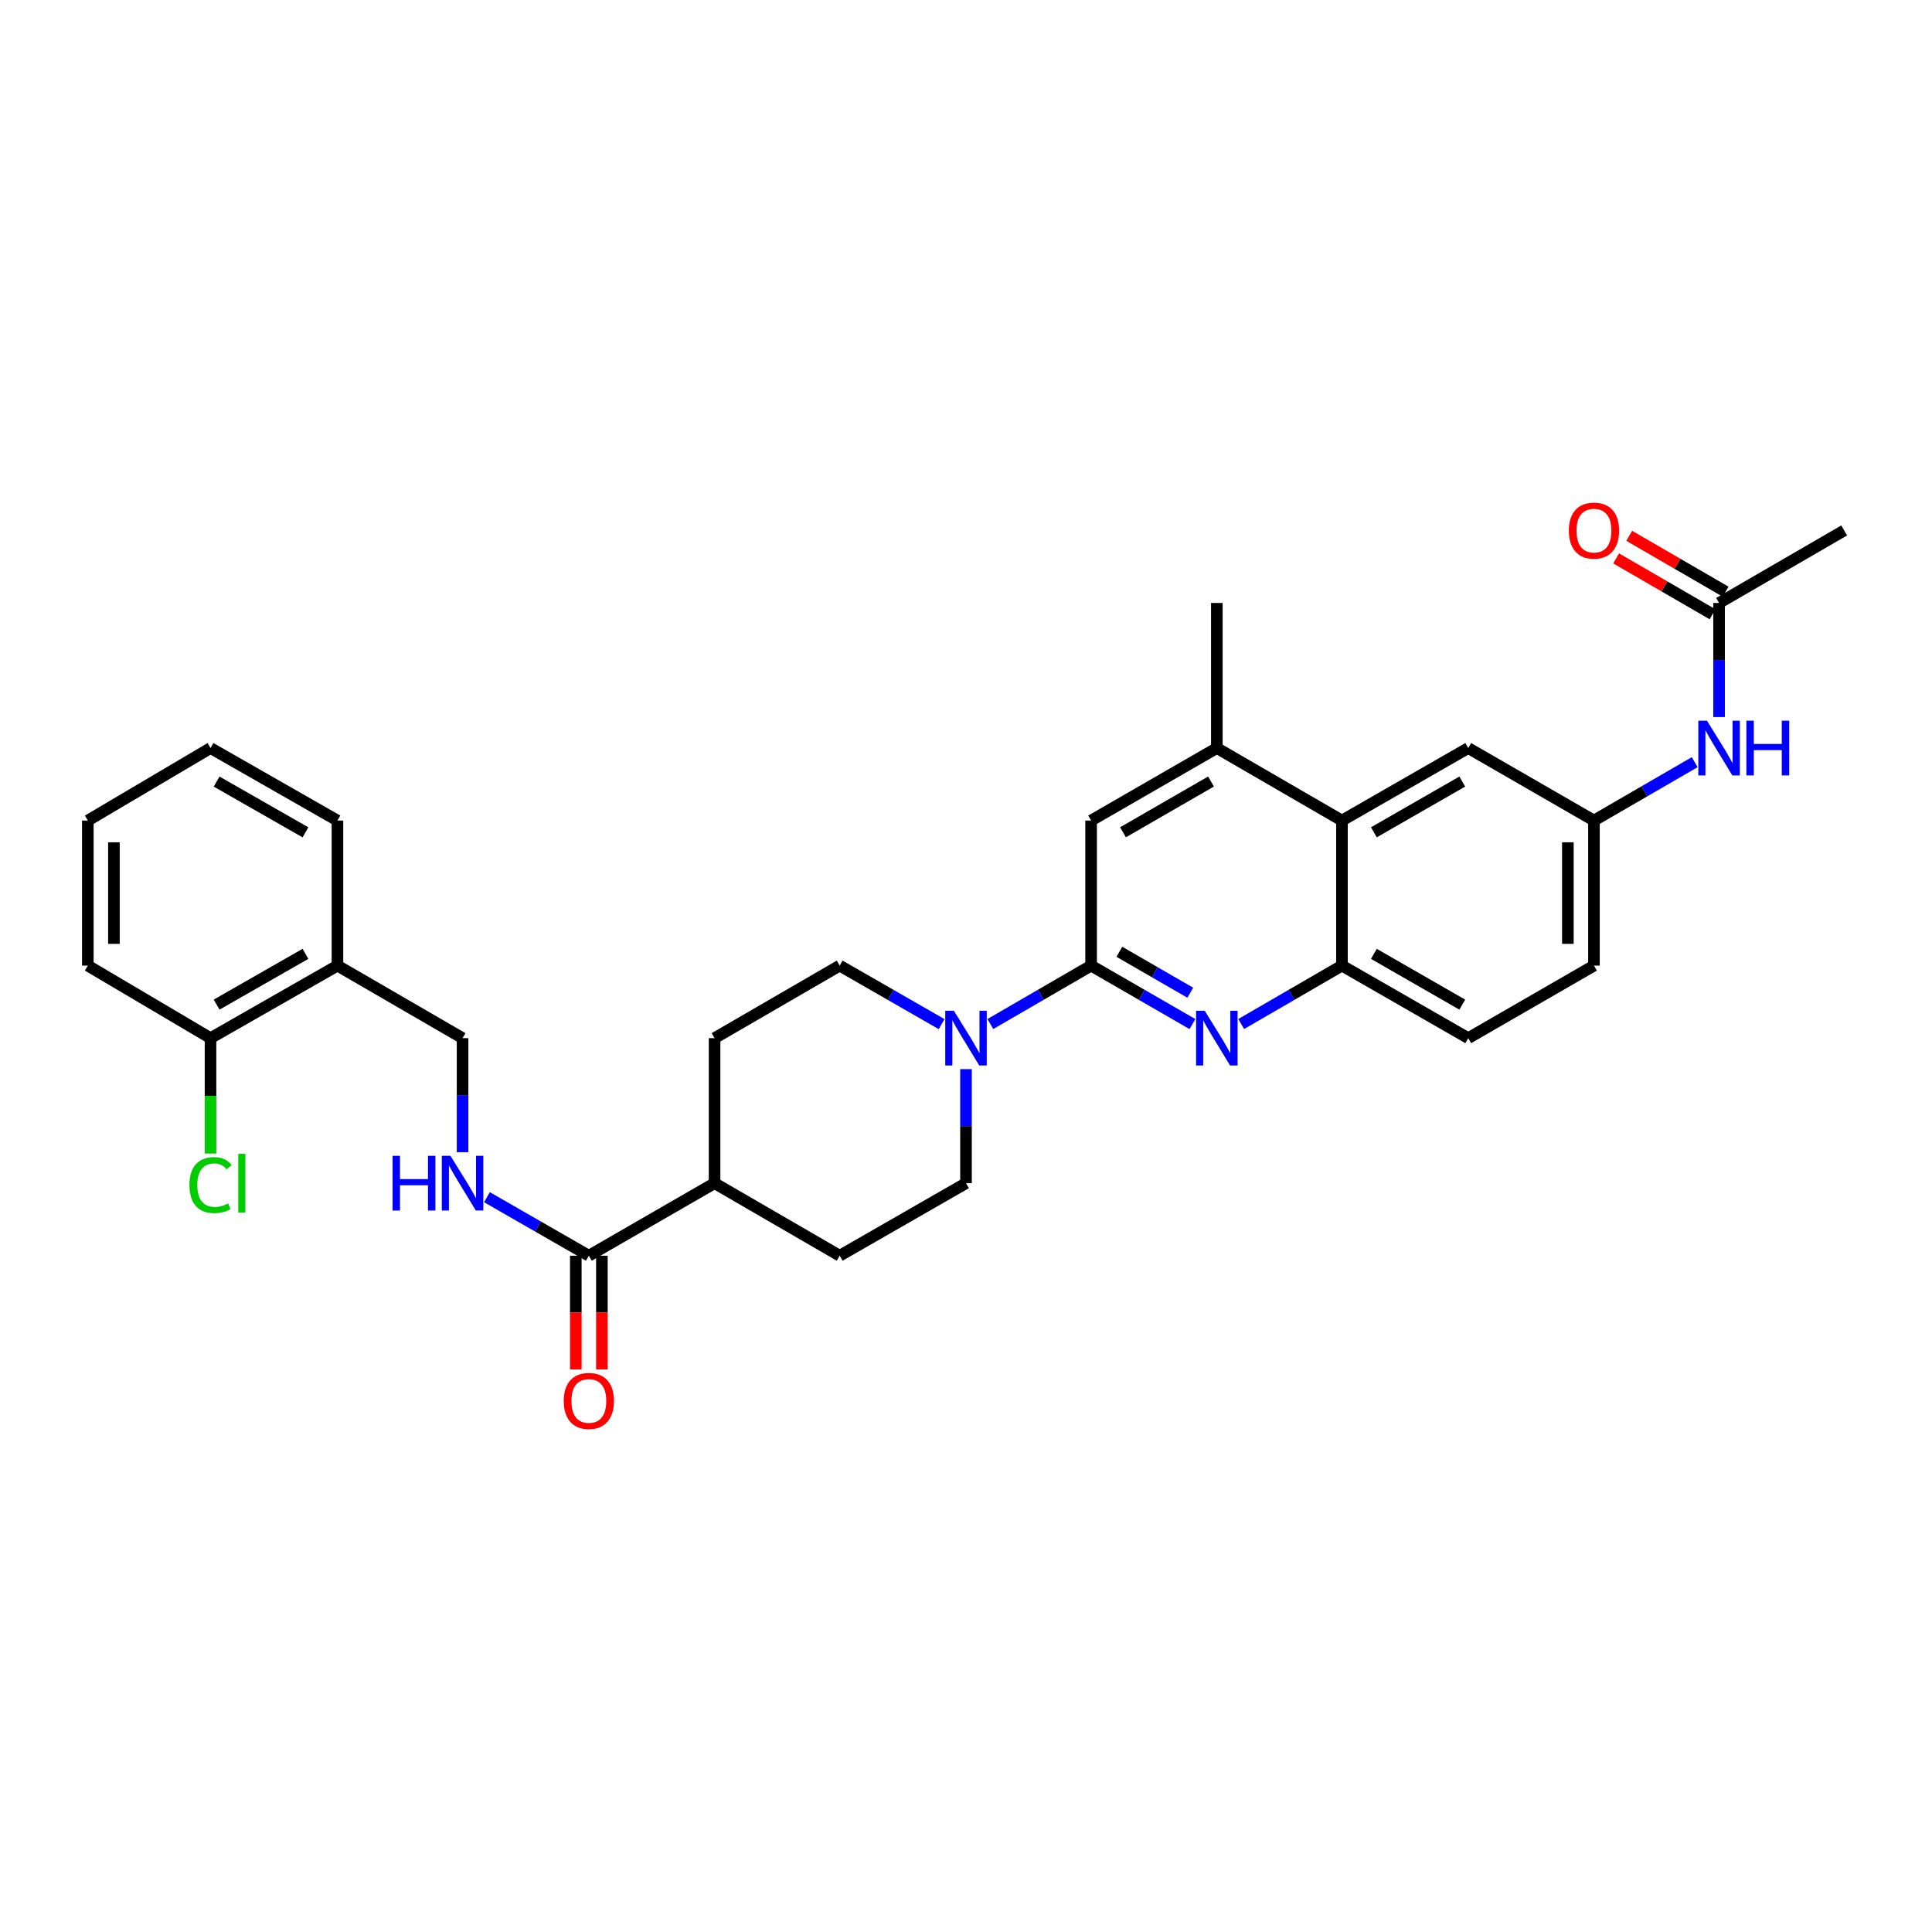 <?xml version='1.0' encoding='iso-8859-1'?>
<svg version='1.1' baseProfile='full'
              xmlns='http://www.w3.org/2000/svg'
                      xmlns:rdkit='http://www.rdkit.org/xml'
                      xmlns:xlink='http://www.w3.org/1999/xlink'
                  xml:space='preserve'
width='1000px' height='1000px' viewBox='0 0 1000 1000'>
<!-- END OF HEADER -->
<rect style='opacity:1.0;fill:#FFFFFF;stroke:none' width='1000' height='1000' x='0' y='0'> </rect>
<path class='bond-0' d='M 564.758,499.8 L 590.986,514.932' style='fill:none;fill-rule:evenodd;stroke:#000000;stroke-width:6px;stroke-linecap:butt;stroke-linejoin:miter;stroke-opacity:1' />
<path class='bond-0' d='M 590.986,514.932 L 617.213,530.065' style='fill:none;fill-rule:evenodd;stroke:#0000FF;stroke-width:6px;stroke-linecap:butt;stroke-linejoin:miter;stroke-opacity:1' />
<path class='bond-0' d='M 579.376,492.642 L 597.735,503.234' style='fill:none;fill-rule:evenodd;stroke:#000000;stroke-width:6px;stroke-linecap:butt;stroke-linejoin:miter;stroke-opacity:1' />
<path class='bond-0' d='M 597.735,503.234 L 616.094,513.827' style='fill:none;fill-rule:evenodd;stroke:#0000FF;stroke-width:6px;stroke-linecap:butt;stroke-linejoin:miter;stroke-opacity:1' />
<path class='bond-1' d='M 564.758,499.8 L 538.685,514.917' style='fill:none;fill-rule:evenodd;stroke:#000000;stroke-width:6px;stroke-linecap:butt;stroke-linejoin:miter;stroke-opacity:1' />
<path class='bond-1' d='M 538.685,514.917 L 512.611,530.033' style='fill:none;fill-rule:evenodd;stroke:#0000FF;stroke-width:6px;stroke-linecap:butt;stroke-linejoin:miter;stroke-opacity:1' />
<path class='bond-6' d='M 564.758,499.8 L 564.758,424.718' style='fill:none;fill-rule:evenodd;stroke:#000000;stroke-width:6px;stroke-linecap:butt;stroke-linejoin:miter;stroke-opacity:1' />
<path class='bond-2' d='M 642.443,530.033 L 668.516,514.917' style='fill:none;fill-rule:evenodd;stroke:#0000FF;stroke-width:6px;stroke-linecap:butt;stroke-linejoin:miter;stroke-opacity:1' />
<path class='bond-2' d='M 668.516,514.917 L 694.59,499.8' style='fill:none;fill-rule:evenodd;stroke:#000000;stroke-width:6px;stroke-linecap:butt;stroke-linejoin:miter;stroke-opacity:1' />
<path class='bond-13' d='M 487.375,530.095 L 460.997,514.948' style='fill:none;fill-rule:evenodd;stroke:#0000FF;stroke-width:6px;stroke-linecap:butt;stroke-linejoin:miter;stroke-opacity:1' />
<path class='bond-13' d='M 460.997,514.948 L 434.619,499.8' style='fill:none;fill-rule:evenodd;stroke:#000000;stroke-width:6px;stroke-linecap:butt;stroke-linejoin:miter;stroke-opacity:1' />
<path class='bond-14' d='M 500,553.382 L 500,582.897' style='fill:none;fill-rule:evenodd;stroke:#0000FF;stroke-width:6px;stroke-linecap:butt;stroke-linejoin:miter;stroke-opacity:1' />
<path class='bond-14' d='M 500,582.897 L 500,612.412' style='fill:none;fill-rule:evenodd;stroke:#000000;stroke-width:6px;stroke-linecap:butt;stroke-linejoin:miter;stroke-opacity:1' />
<path class='bond-19' d='M 694.59,499.8 L 759.956,537.345' style='fill:none;fill-rule:evenodd;stroke:#000000;stroke-width:6px;stroke-linecap:butt;stroke-linejoin:miter;stroke-opacity:1' />
<path class='bond-19' d='M 711.121,493.721 L 756.877,520.002' style='fill:none;fill-rule:evenodd;stroke:#000000;stroke-width:6px;stroke-linecap:butt;stroke-linejoin:miter;stroke-opacity:1' />
<path class='bond-31' d='M 694.59,499.8 L 694.59,424.718' style='fill:none;fill-rule:evenodd;stroke:#000000;stroke-width:6px;stroke-linecap:butt;stroke-linejoin:miter;stroke-opacity:1' />
<path class='bond-3' d='M 694.59,424.718 L 629.832,387.188' style='fill:none;fill-rule:evenodd;stroke:#000000;stroke-width:6px;stroke-linecap:butt;stroke-linejoin:miter;stroke-opacity:1' />
<path class='bond-11' d='M 694.59,424.718 L 759.956,387.188' style='fill:none;fill-rule:evenodd;stroke:#000000;stroke-width:6px;stroke-linecap:butt;stroke-linejoin:miter;stroke-opacity:1' />
<path class='bond-11' d='M 711.119,430.8 L 756.875,404.529' style='fill:none;fill-rule:evenodd;stroke:#000000;stroke-width:6px;stroke-linecap:butt;stroke-linejoin:miter;stroke-opacity:1' />
<path class='bond-4' d='M 304.788,649.957 L 369.861,612.412' style='fill:none;fill-rule:evenodd;stroke:#000000;stroke-width:6px;stroke-linecap:butt;stroke-linejoin:miter;stroke-opacity:1' />
<path class='bond-7' d='M 304.788,649.957 L 278.417,634.81' style='fill:none;fill-rule:evenodd;stroke:#000000;stroke-width:6px;stroke-linecap:butt;stroke-linejoin:miter;stroke-opacity:1' />
<path class='bond-7' d='M 278.417,634.81 L 252.046,619.663' style='fill:none;fill-rule:evenodd;stroke:#0000FF;stroke-width:6px;stroke-linecap:butt;stroke-linejoin:miter;stroke-opacity:1' />
<path class='bond-17' d='M 298.035,649.957 L 298.035,679.4' style='fill:none;fill-rule:evenodd;stroke:#000000;stroke-width:6px;stroke-linecap:butt;stroke-linejoin:miter;stroke-opacity:1' />
<path class='bond-17' d='M 298.035,679.4 L 298.035,708.842' style='fill:none;fill-rule:evenodd;stroke:#FF0000;stroke-width:6px;stroke-linecap:butt;stroke-linejoin:miter;stroke-opacity:1' />
<path class='bond-17' d='M 311.54,649.957 L 311.54,679.4' style='fill:none;fill-rule:evenodd;stroke:#000000;stroke-width:6px;stroke-linecap:butt;stroke-linejoin:miter;stroke-opacity:1' />
<path class='bond-17' d='M 311.54,679.4 L 311.54,708.842' style='fill:none;fill-rule:evenodd;stroke:#FF0000;stroke-width:6px;stroke-linecap:butt;stroke-linejoin:miter;stroke-opacity:1' />
<path class='bond-5' d='M 629.832,387.188 L 564.758,424.718' style='fill:none;fill-rule:evenodd;stroke:#000000;stroke-width:6px;stroke-linecap:butt;stroke-linejoin:miter;stroke-opacity:1' />
<path class='bond-5' d='M 626.818,404.516 L 581.266,430.787' style='fill:none;fill-rule:evenodd;stroke:#000000;stroke-width:6px;stroke-linecap:butt;stroke-linejoin:miter;stroke-opacity:1' />
<path class='bond-25' d='M 629.832,387.188 L 629.832,312.098' style='fill:none;fill-rule:evenodd;stroke:#000000;stroke-width:6px;stroke-linecap:butt;stroke-linejoin:miter;stroke-opacity:1' />
<path class='bond-16' d='M 239.422,596.376 L 239.422,566.86' style='fill:none;fill-rule:evenodd;stroke:#0000FF;stroke-width:6px;stroke-linecap:butt;stroke-linejoin:miter;stroke-opacity:1' />
<path class='bond-16' d='M 239.422,566.86 L 239.422,537.345' style='fill:none;fill-rule:evenodd;stroke:#000000;stroke-width:6px;stroke-linecap:butt;stroke-linejoin:miter;stroke-opacity:1' />
<path class='bond-8' d='M 889.787,312.098 L 889.787,341.624' style='fill:none;fill-rule:evenodd;stroke:#000000;stroke-width:6px;stroke-linecap:butt;stroke-linejoin:miter;stroke-opacity:1' />
<path class='bond-8' d='M 889.787,341.624 L 889.787,371.151' style='fill:none;fill-rule:evenodd;stroke:#0000FF;stroke-width:6px;stroke-linecap:butt;stroke-linejoin:miter;stroke-opacity:1' />
<path class='bond-20' d='M 893.174,306.256 L 868.23,291.797' style='fill:none;fill-rule:evenodd;stroke:#000000;stroke-width:6px;stroke-linecap:butt;stroke-linejoin:miter;stroke-opacity:1' />
<path class='bond-20' d='M 868.23,291.797 L 843.287,277.339' style='fill:none;fill-rule:evenodd;stroke:#FF0000;stroke-width:6px;stroke-linecap:butt;stroke-linejoin:miter;stroke-opacity:1' />
<path class='bond-20' d='M 886.401,317.94 L 861.457,303.482' style='fill:none;fill-rule:evenodd;stroke:#000000;stroke-width:6px;stroke-linecap:butt;stroke-linejoin:miter;stroke-opacity:1' />
<path class='bond-20' d='M 861.457,303.482 L 836.514,289.023' style='fill:none;fill-rule:evenodd;stroke:#FF0000;stroke-width:6px;stroke-linecap:butt;stroke-linejoin:miter;stroke-opacity:1' />
<path class='bond-27' d='M 889.787,312.098 L 954.545,274.561' style='fill:none;fill-rule:evenodd;stroke:#000000;stroke-width:6px;stroke-linecap:butt;stroke-linejoin:miter;stroke-opacity:1' />
<path class='bond-9' d='M 174.663,499.8 L 239.422,537.345' style='fill:none;fill-rule:evenodd;stroke:#000000;stroke-width:6px;stroke-linecap:butt;stroke-linejoin:miter;stroke-opacity:1' />
<path class='bond-18' d='M 174.663,499.8 L 108.967,537.345' style='fill:none;fill-rule:evenodd;stroke:#000000;stroke-width:6px;stroke-linecap:butt;stroke-linejoin:miter;stroke-opacity:1' />
<path class='bond-18' d='M 158.108,493.706 L 112.121,519.988' style='fill:none;fill-rule:evenodd;stroke:#000000;stroke-width:6px;stroke-linecap:butt;stroke-linejoin:miter;stroke-opacity:1' />
<path class='bond-26' d='M 174.663,499.8 L 174.663,424.718' style='fill:none;fill-rule:evenodd;stroke:#000000;stroke-width:6px;stroke-linecap:butt;stroke-linejoin:miter;stroke-opacity:1' />
<path class='bond-10' d='M 877.176,394.496 L 851.103,409.607' style='fill:none;fill-rule:evenodd;stroke:#0000FF;stroke-width:6px;stroke-linecap:butt;stroke-linejoin:miter;stroke-opacity:1' />
<path class='bond-10' d='M 851.103,409.607 L 825.029,424.718' style='fill:none;fill-rule:evenodd;stroke:#000000;stroke-width:6px;stroke-linecap:butt;stroke-linejoin:miter;stroke-opacity:1' />
<path class='bond-15' d='M 759.956,387.188 L 825.029,424.718' style='fill:none;fill-rule:evenodd;stroke:#000000;stroke-width:6px;stroke-linecap:butt;stroke-linejoin:miter;stroke-opacity:1' />
<path class='bond-12' d='M 369.861,612.412 L 434.619,649.957' style='fill:none;fill-rule:evenodd;stroke:#000000;stroke-width:6px;stroke-linecap:butt;stroke-linejoin:miter;stroke-opacity:1' />
<path class='bond-32' d='M 369.861,612.412 L 369.861,537.345' style='fill:none;fill-rule:evenodd;stroke:#000000;stroke-width:6px;stroke-linecap:butt;stroke-linejoin:miter;stroke-opacity:1' />
<path class='bond-22' d='M 434.619,499.8 L 369.861,537.345' style='fill:none;fill-rule:evenodd;stroke:#000000;stroke-width:6px;stroke-linecap:butt;stroke-linejoin:miter;stroke-opacity:1' />
<path class='bond-21' d='M 500,612.412 L 434.619,649.957' style='fill:none;fill-rule:evenodd;stroke:#000000;stroke-width:6px;stroke-linecap:butt;stroke-linejoin:miter;stroke-opacity:1' />
<path class='bond-33' d='M 825.029,424.718 L 825.029,499.8' style='fill:none;fill-rule:evenodd;stroke:#000000;stroke-width:6px;stroke-linecap:butt;stroke-linejoin:miter;stroke-opacity:1' />
<path class='bond-33' d='M 811.524,435.98 L 811.524,488.538' style='fill:none;fill-rule:evenodd;stroke:#000000;stroke-width:6px;stroke-linecap:butt;stroke-linejoin:miter;stroke-opacity:1' />
<path class='bond-24' d='M 108.967,537.345 L 108.967,567.21' style='fill:none;fill-rule:evenodd;stroke:#000000;stroke-width:6px;stroke-linecap:butt;stroke-linejoin:miter;stroke-opacity:1' />
<path class='bond-24' d='M 108.967,567.21 L 108.967,597.076' style='fill:none;fill-rule:evenodd;stroke:#00CC00;stroke-width:6px;stroke-linecap:butt;stroke-linejoin:miter;stroke-opacity:1' />
<path class='bond-28' d='M 108.967,537.345 L 45.455,499.8' style='fill:none;fill-rule:evenodd;stroke:#000000;stroke-width:6px;stroke-linecap:butt;stroke-linejoin:miter;stroke-opacity:1' />
<path class='bond-23' d='M 759.956,537.345 L 825.029,499.8' style='fill:none;fill-rule:evenodd;stroke:#000000;stroke-width:6px;stroke-linecap:butt;stroke-linejoin:miter;stroke-opacity:1' />
<path class='bond-29' d='M 174.663,424.718 L 108.967,387.188' style='fill:none;fill-rule:evenodd;stroke:#000000;stroke-width:6px;stroke-linecap:butt;stroke-linejoin:miter;stroke-opacity:1' />
<path class='bond-29' d='M 158.11,430.815 L 112.123,404.544' style='fill:none;fill-rule:evenodd;stroke:#000000;stroke-width:6px;stroke-linecap:butt;stroke-linejoin:miter;stroke-opacity:1' />
<path class='bond-34' d='M 45.455,499.8 L 45.455,424.718' style='fill:none;fill-rule:evenodd;stroke:#000000;stroke-width:6px;stroke-linecap:butt;stroke-linejoin:miter;stroke-opacity:1' />
<path class='bond-34' d='M 58.96,488.538 L 58.96,435.98' style='fill:none;fill-rule:evenodd;stroke:#000000;stroke-width:6px;stroke-linecap:butt;stroke-linejoin:miter;stroke-opacity:1' />
<path class='bond-30' d='M 108.967,387.188 L 45.455,424.718' style='fill:none;fill-rule:evenodd;stroke:#000000;stroke-width:6px;stroke-linecap:butt;stroke-linejoin:miter;stroke-opacity:1' />
<path  class='atom-1' d='M 623.572 523.185
L 632.852 538.185
Q 633.772 539.665, 635.252 542.345
Q 636.732 545.025, 636.812 545.185
L 636.812 523.185
L 640.572 523.185
L 640.572 551.505
L 636.692 551.505
L 626.732 535.105
Q 625.572 533.185, 624.332 530.985
Q 623.132 528.785, 622.772 528.105
L 622.772 551.505
L 619.092 551.505
L 619.092 523.185
L 623.572 523.185
' fill='#0000FF'/>
<path  class='atom-2' d='M 493.74 523.185
L 503.02 538.185
Q 503.94 539.665, 505.42 542.345
Q 506.9 545.025, 506.98 545.185
L 506.98 523.185
L 510.74 523.185
L 510.74 551.505
L 506.86 551.505
L 496.9 535.105
Q 495.74 533.185, 494.5 530.985
Q 493.3 528.785, 492.94 528.105
L 492.94 551.505
L 489.26 551.505
L 489.26 523.185
L 493.74 523.185
' fill='#0000FF'/>
<path  class='atom-8' d='M 203.202 598.252
L 207.042 598.252
L 207.042 610.292
L 221.522 610.292
L 221.522 598.252
L 225.362 598.252
L 225.362 626.572
L 221.522 626.572
L 221.522 613.492
L 207.042 613.492
L 207.042 626.572
L 203.202 626.572
L 203.202 598.252
' fill='#0000FF'/>
<path  class='atom-8' d='M 233.162 598.252
L 242.442 613.252
Q 243.362 614.732, 244.842 617.412
Q 246.322 620.092, 246.402 620.252
L 246.402 598.252
L 250.162 598.252
L 250.162 626.572
L 246.282 626.572
L 236.322 610.172
Q 235.162 608.252, 233.922 606.052
Q 232.722 603.852, 232.362 603.172
L 232.362 626.572
L 228.682 626.572
L 228.682 598.252
L 233.162 598.252
' fill='#0000FF'/>
<path  class='atom-11' d='M 883.527 373.028
L 892.807 388.028
Q 893.727 389.508, 895.207 392.188
Q 896.687 394.868, 896.767 395.028
L 896.767 373.028
L 900.527 373.028
L 900.527 401.348
L 896.647 401.348
L 886.687 384.948
Q 885.527 383.028, 884.287 380.828
Q 883.087 378.628, 882.727 377.948
L 882.727 401.348
L 879.047 401.348
L 879.047 373.028
L 883.527 373.028
' fill='#0000FF'/>
<path  class='atom-11' d='M 903.927 373.028
L 907.767 373.028
L 907.767 385.068
L 922.247 385.068
L 922.247 373.028
L 926.087 373.028
L 926.087 401.348
L 922.247 401.348
L 922.247 388.268
L 907.767 388.268
L 907.767 401.348
L 903.927 401.348
L 903.927 373.028
' fill='#0000FF'/>
<path  class='atom-18' d='M 291.788 725.119
Q 291.788 718.319, 295.148 714.519
Q 298.508 710.719, 304.788 710.719
Q 311.068 710.719, 314.428 714.519
Q 317.788 718.319, 317.788 725.119
Q 317.788 731.999, 314.388 735.919
Q 310.988 739.799, 304.788 739.799
Q 298.548 739.799, 295.148 735.919
Q 291.788 732.039, 291.788 725.119
M 304.788 736.599
Q 309.108 736.599, 311.428 733.719
Q 313.788 730.799, 313.788 725.119
Q 313.788 719.559, 311.428 716.759
Q 309.108 713.919, 304.788 713.919
Q 300.468 713.919, 298.108 716.719
Q 295.788 719.519, 295.788 725.119
Q 295.788 730.839, 298.108 733.719
Q 300.468 736.599, 304.788 736.599
' fill='#FF0000'/>
<path  class='atom-21' d='M 812.029 274.641
Q 812.029 267.841, 815.389 264.041
Q 818.749 260.241, 825.029 260.241
Q 831.309 260.241, 834.669 264.041
Q 838.029 267.841, 838.029 274.641
Q 838.029 281.521, 834.629 285.441
Q 831.229 289.321, 825.029 289.321
Q 818.789 289.321, 815.389 285.441
Q 812.029 281.561, 812.029 274.641
M 825.029 286.121
Q 829.349 286.121, 831.669 283.241
Q 834.029 280.321, 834.029 274.641
Q 834.029 269.081, 831.669 266.281
Q 829.349 263.441, 825.029 263.441
Q 820.709 263.441, 818.349 266.241
Q 816.029 269.041, 816.029 274.641
Q 816.029 280.361, 818.349 283.241
Q 820.709 286.121, 825.029 286.121
' fill='#FF0000'/>
<path  class='atom-25' d='M 98.047 613.392
Q 98.047 606.352, 101.327 602.672
Q 104.647 598.952, 110.927 598.952
Q 116.767 598.952, 119.887 603.072
L 117.247 605.232
Q 114.967 602.232, 110.927 602.232
Q 106.647 602.232, 104.367 605.112
Q 102.127 607.952, 102.127 613.392
Q 102.127 618.992, 104.447 621.872
Q 106.807 624.752, 111.367 624.752
Q 114.487 624.752, 118.127 622.872
L 119.247 625.872
Q 117.767 626.832, 115.527 627.392
Q 113.287 627.952, 110.807 627.952
Q 104.647 627.952, 101.327 624.192
Q 98.047 620.432, 98.047 613.392
' fill='#00CC00'/>
<path  class='atom-25' d='M 123.327 597.232
L 127.007 597.232
L 127.007 627.592
L 123.327 627.592
L 123.327 597.232
' fill='#00CC00'/>
</svg>
